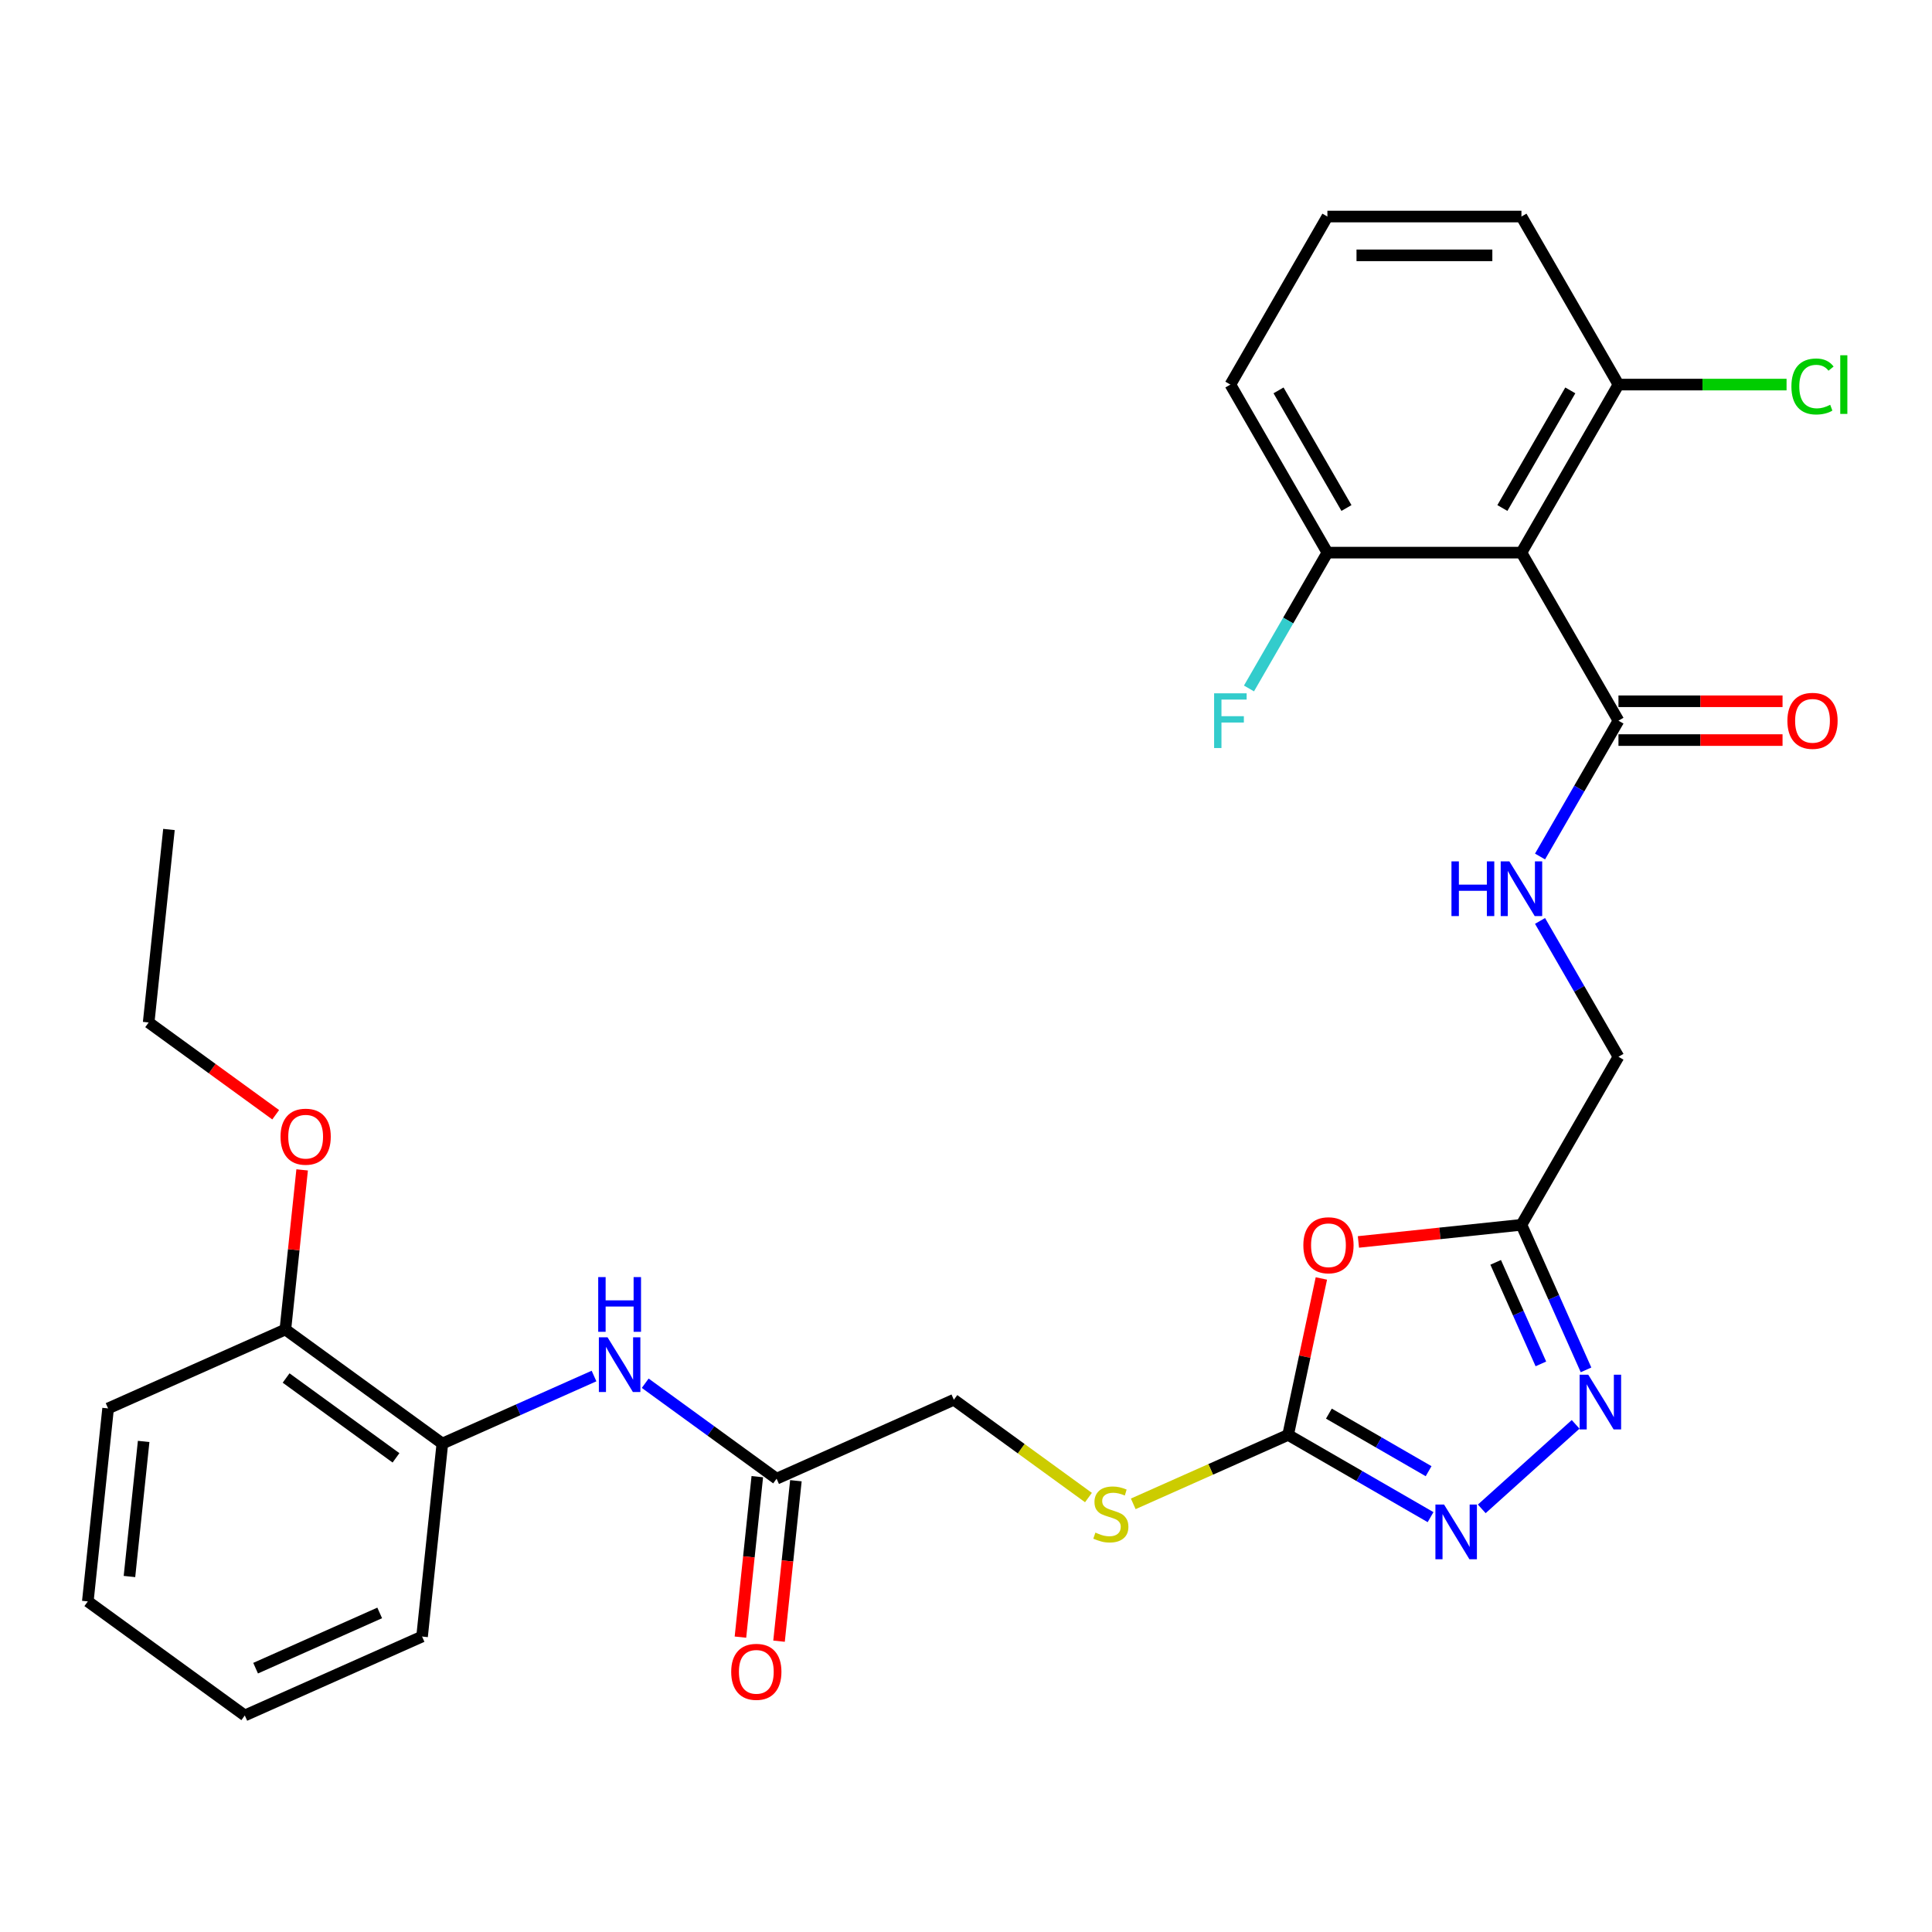 <?xml version='1.0' encoding='iso-8859-1'?>
<svg version='1.1' baseProfile='full'
              xmlns='http://www.w3.org/2000/svg'
                      xmlns:rdkit='http://www.rdkit.org/xml'
                      xmlns:xlink='http://www.w3.org/1999/xlink'
                  xml:space='preserve'
width='1000px' height='1000px' viewBox='0 0 1000 1000'>
<!-- END OF HEADER -->
<rect style='opacity:1.0;fill:#FFFFFF;stroke:none' width='1000' height='1000' x='0' y='0'> </rect>
<path class='bond-0' d='M 683.939,661.73 L 675.334,702.215' style='fill:none;fill-rule:evenodd;stroke:#FF0000;stroke-width:6px;stroke-linecap:butt;stroke-linejoin:miter;stroke-opacity:1' />
<path class='bond-0' d='M 675.334,702.215 L 666.729,742.7' style='fill:none;fill-rule:evenodd;stroke:#000000;stroke-width:6px;stroke-linecap:butt;stroke-linejoin:miter;stroke-opacity:1' />
<path class='bond-3' d='M 703.121,642.829 L 745.309,638.395' style='fill:none;fill-rule:evenodd;stroke:#FF0000;stroke-width:6px;stroke-linecap:butt;stroke-linejoin:miter;stroke-opacity:1' />
<path class='bond-3' d='M 745.309,638.395 L 787.496,633.961' style='fill:none;fill-rule:evenodd;stroke:#000000;stroke-width:6px;stroke-linecap:butt;stroke-linejoin:miter;stroke-opacity:1' />
<path class='bond-1' d='M 666.729,742.7 L 703.593,763.984' style='fill:none;fill-rule:evenodd;stroke:#000000;stroke-width:6px;stroke-linecap:butt;stroke-linejoin:miter;stroke-opacity:1' />
<path class='bond-1' d='M 703.593,763.984 L 740.458,785.268' style='fill:none;fill-rule:evenodd;stroke:#0000FF;stroke-width:6px;stroke-linecap:butt;stroke-linejoin:miter;stroke-opacity:1' />
<path class='bond-1' d='M 687.832,731.69 L 713.637,746.588' style='fill:none;fill-rule:evenodd;stroke:#000000;stroke-width:6px;stroke-linecap:butt;stroke-linejoin:miter;stroke-opacity:1' />
<path class='bond-1' d='M 713.637,746.588 L 739.442,761.487' style='fill:none;fill-rule:evenodd;stroke:#0000FF;stroke-width:6px;stroke-linecap:butt;stroke-linejoin:miter;stroke-opacity:1' />
<path class='bond-10' d='M 666.729,742.7 L 626.648,760.546' style='fill:none;fill-rule:evenodd;stroke:#000000;stroke-width:6px;stroke-linecap:butt;stroke-linejoin:miter;stroke-opacity:1' />
<path class='bond-10' d='M 626.648,760.546 L 586.567,778.391' style='fill:none;fill-rule:evenodd;stroke:#CCCC00;stroke-width:6px;stroke-linecap:butt;stroke-linejoin:miter;stroke-opacity:1' />
<path class='bond-30' d='M 766.96,780.987 L 815.542,737.243' style='fill:none;fill-rule:evenodd;stroke:#0000FF;stroke-width:6px;stroke-linecap:butt;stroke-linejoin:miter;stroke-opacity:1' />
<path class='bond-2' d='M 820.925,709.043 L 804.211,671.502' style='fill:none;fill-rule:evenodd;stroke:#0000FF;stroke-width:6px;stroke-linecap:butt;stroke-linejoin:miter;stroke-opacity:1' />
<path class='bond-2' d='M 804.211,671.502 L 787.496,633.961' style='fill:none;fill-rule:evenodd;stroke:#000000;stroke-width:6px;stroke-linecap:butt;stroke-linejoin:miter;stroke-opacity:1' />
<path class='bond-2' d='M 797.56,705.951 L 785.86,679.672' style='fill:none;fill-rule:evenodd;stroke:#0000FF;stroke-width:6px;stroke-linecap:butt;stroke-linejoin:miter;stroke-opacity:1' />
<path class='bond-2' d='M 785.86,679.672 L 774.16,653.393' style='fill:none;fill-rule:evenodd;stroke:#000000;stroke-width:6px;stroke-linecap:butt;stroke-linejoin:miter;stroke-opacity:1' />
<path class='bond-14' d='M 787.496,633.961 L 837.715,546.98' style='fill:none;fill-rule:evenodd;stroke:#000000;stroke-width:6px;stroke-linecap:butt;stroke-linejoin:miter;stroke-opacity:1' />
<path class='bond-4' d='M 787.496,286.04 L 837.715,373.02' style='fill:none;fill-rule:evenodd;stroke:#000000;stroke-width:6px;stroke-linecap:butt;stroke-linejoin:miter;stroke-opacity:1' />
<path class='bond-11' d='M 787.496,286.04 L 837.715,199.059' style='fill:none;fill-rule:evenodd;stroke:#000000;stroke-width:6px;stroke-linecap:butt;stroke-linejoin:miter;stroke-opacity:1' />
<path class='bond-11' d='M 777.633,262.949 L 812.786,202.063' style='fill:none;fill-rule:evenodd;stroke:#000000;stroke-width:6px;stroke-linecap:butt;stroke-linejoin:miter;stroke-opacity:1' />
<path class='bond-12' d='M 787.496,286.04 L 687.06,286.04' style='fill:none;fill-rule:evenodd;stroke:#000000;stroke-width:6px;stroke-linecap:butt;stroke-linejoin:miter;stroke-opacity:1' />
<path class='bond-5' d='M 837.715,373.02 L 817.418,408.175' style='fill:none;fill-rule:evenodd;stroke:#000000;stroke-width:6px;stroke-linecap:butt;stroke-linejoin:miter;stroke-opacity:1' />
<path class='bond-5' d='M 817.418,408.175 L 797.121,443.329' style='fill:none;fill-rule:evenodd;stroke:#0000FF;stroke-width:6px;stroke-linecap:butt;stroke-linejoin:miter;stroke-opacity:1' />
<path class='bond-13' d='M 837.715,383.063 L 880.177,383.063' style='fill:none;fill-rule:evenodd;stroke:#000000;stroke-width:6px;stroke-linecap:butt;stroke-linejoin:miter;stroke-opacity:1' />
<path class='bond-13' d='M 880.177,383.063 L 922.64,383.063' style='fill:none;fill-rule:evenodd;stroke:#FF0000;stroke-width:6px;stroke-linecap:butt;stroke-linejoin:miter;stroke-opacity:1' />
<path class='bond-13' d='M 837.715,362.976 L 880.177,362.976' style='fill:none;fill-rule:evenodd;stroke:#000000;stroke-width:6px;stroke-linecap:butt;stroke-linejoin:miter;stroke-opacity:1' />
<path class='bond-13' d='M 880.177,362.976 L 922.64,362.976' style='fill:none;fill-rule:evenodd;stroke:#FF0000;stroke-width:6px;stroke-linecap:butt;stroke-linejoin:miter;stroke-opacity:1' />
<path class='bond-6' d='M 333.964,715.96 L 367.966,740.664' style='fill:none;fill-rule:evenodd;stroke:#0000FF;stroke-width:6px;stroke-linecap:butt;stroke-linejoin:miter;stroke-opacity:1' />
<path class='bond-6' d='M 367.966,740.664 L 401.968,765.368' style='fill:none;fill-rule:evenodd;stroke:#000000;stroke-width:6px;stroke-linecap:butt;stroke-linejoin:miter;stroke-opacity:1' />
<path class='bond-9' d='M 307.463,712.233 L 268.212,729.708' style='fill:none;fill-rule:evenodd;stroke:#0000FF;stroke-width:6px;stroke-linecap:butt;stroke-linejoin:miter;stroke-opacity:1' />
<path class='bond-9' d='M 268.212,729.708 L 228.961,747.184' style='fill:none;fill-rule:evenodd;stroke:#000000;stroke-width:6px;stroke-linecap:butt;stroke-linejoin:miter;stroke-opacity:1' />
<path class='bond-7' d='M 797.121,476.671 L 817.418,511.826' style='fill:none;fill-rule:evenodd;stroke:#0000FF;stroke-width:6px;stroke-linecap:butt;stroke-linejoin:miter;stroke-opacity:1' />
<path class='bond-7' d='M 817.418,511.826 L 837.715,546.98' style='fill:none;fill-rule:evenodd;stroke:#000000;stroke-width:6px;stroke-linecap:butt;stroke-linejoin:miter;stroke-opacity:1' />
<path class='bond-8' d='M 401.968,765.368 L 493.721,724.517' style='fill:none;fill-rule:evenodd;stroke:#000000;stroke-width:6px;stroke-linecap:butt;stroke-linejoin:miter;stroke-opacity:1' />
<path class='bond-16' d='M 391.979,764.318 L 387.615,805.845' style='fill:none;fill-rule:evenodd;stroke:#000000;stroke-width:6px;stroke-linecap:butt;stroke-linejoin:miter;stroke-opacity:1' />
<path class='bond-16' d='M 387.615,805.845 L 383.25,847.373' style='fill:none;fill-rule:evenodd;stroke:#FF0000;stroke-width:6px;stroke-linecap:butt;stroke-linejoin:miter;stroke-opacity:1' />
<path class='bond-16' d='M 411.957,766.418 L 407.592,807.945' style='fill:none;fill-rule:evenodd;stroke:#000000;stroke-width:6px;stroke-linecap:butt;stroke-linejoin:miter;stroke-opacity:1' />
<path class='bond-16' d='M 407.592,807.945 L 403.227,849.473' style='fill:none;fill-rule:evenodd;stroke:#FF0000;stroke-width:6px;stroke-linecap:butt;stroke-linejoin:miter;stroke-opacity:1' />
<path class='bond-15' d='M 228.961,747.184 L 147.706,688.149' style='fill:none;fill-rule:evenodd;stroke:#000000;stroke-width:6px;stroke-linecap:butt;stroke-linejoin:miter;stroke-opacity:1' />
<path class='bond-15' d='M 204.965,754.58 L 148.087,713.255' style='fill:none;fill-rule:evenodd;stroke:#000000;stroke-width:6px;stroke-linecap:butt;stroke-linejoin:miter;stroke-opacity:1' />
<path class='bond-24' d='M 228.961,747.184 L 218.462,847.07' style='fill:none;fill-rule:evenodd;stroke:#000000;stroke-width:6px;stroke-linecap:butt;stroke-linejoin:miter;stroke-opacity:1' />
<path class='bond-17' d='M 563.385,775.13 L 528.553,749.823' style='fill:none;fill-rule:evenodd;stroke:#CCCC00;stroke-width:6px;stroke-linecap:butt;stroke-linejoin:miter;stroke-opacity:1' />
<path class='bond-17' d='M 528.553,749.823 L 493.721,724.517' style='fill:none;fill-rule:evenodd;stroke:#000000;stroke-width:6px;stroke-linecap:butt;stroke-linejoin:miter;stroke-opacity:1' />
<path class='bond-19' d='M 837.715,199.059 L 881.217,199.059' style='fill:none;fill-rule:evenodd;stroke:#000000;stroke-width:6px;stroke-linecap:butt;stroke-linejoin:miter;stroke-opacity:1' />
<path class='bond-19' d='M 881.217,199.059 L 924.72,199.059' style='fill:none;fill-rule:evenodd;stroke:#00CC00;stroke-width:6px;stroke-linecap:butt;stroke-linejoin:miter;stroke-opacity:1' />
<path class='bond-22' d='M 837.715,199.059 L 787.496,112.079' style='fill:none;fill-rule:evenodd;stroke:#000000;stroke-width:6px;stroke-linecap:butt;stroke-linejoin:miter;stroke-opacity:1' />
<path class='bond-18' d='M 687.06,286.04 L 666.764,321.194' style='fill:none;fill-rule:evenodd;stroke:#000000;stroke-width:6px;stroke-linecap:butt;stroke-linejoin:miter;stroke-opacity:1' />
<path class='bond-18' d='M 666.764,321.194 L 646.467,356.349' style='fill:none;fill-rule:evenodd;stroke:#33CCCC;stroke-width:6px;stroke-linecap:butt;stroke-linejoin:miter;stroke-opacity:1' />
<path class='bond-23' d='M 687.06,286.04 L 636.842,199.059' style='fill:none;fill-rule:evenodd;stroke:#000000;stroke-width:6px;stroke-linecap:butt;stroke-linejoin:miter;stroke-opacity:1' />
<path class='bond-23' d='M 696.924,262.949 L 661.771,202.063' style='fill:none;fill-rule:evenodd;stroke:#000000;stroke-width:6px;stroke-linecap:butt;stroke-linejoin:miter;stroke-opacity:1' />
<path class='bond-20' d='M 147.706,688.149 L 152.048,646.841' style='fill:none;fill-rule:evenodd;stroke:#000000;stroke-width:6px;stroke-linecap:butt;stroke-linejoin:miter;stroke-opacity:1' />
<path class='bond-20' d='M 152.048,646.841 L 156.389,605.534' style='fill:none;fill-rule:evenodd;stroke:#FF0000;stroke-width:6px;stroke-linecap:butt;stroke-linejoin:miter;stroke-opacity:1' />
<path class='bond-25' d='M 147.706,688.149 L 55.953,729' style='fill:none;fill-rule:evenodd;stroke:#000000;stroke-width:6px;stroke-linecap:butt;stroke-linejoin:miter;stroke-opacity:1' />
<path class='bond-26' d='M 142.694,576.994 L 109.822,553.111' style='fill:none;fill-rule:evenodd;stroke:#FF0000;stroke-width:6px;stroke-linecap:butt;stroke-linejoin:miter;stroke-opacity:1' />
<path class='bond-26' d='M 109.822,553.111 L 76.95,529.228' style='fill:none;fill-rule:evenodd;stroke:#000000;stroke-width:6px;stroke-linecap:butt;stroke-linejoin:miter;stroke-opacity:1' />
<path class='bond-21' d='M 687.06,112.079 L 636.842,199.059' style='fill:none;fill-rule:evenodd;stroke:#000000;stroke-width:6px;stroke-linecap:butt;stroke-linejoin:miter;stroke-opacity:1' />
<path class='bond-31' d='M 687.06,112.079 L 787.496,112.079' style='fill:none;fill-rule:evenodd;stroke:#000000;stroke-width:6px;stroke-linecap:butt;stroke-linejoin:miter;stroke-opacity:1' />
<path class='bond-31' d='M 702.126,132.166 L 772.431,132.166' style='fill:none;fill-rule:evenodd;stroke:#000000;stroke-width:6px;stroke-linecap:butt;stroke-linejoin:miter;stroke-opacity:1' />
<path class='bond-28' d='M 218.462,847.07 L 126.709,887.921' style='fill:none;fill-rule:evenodd;stroke:#000000;stroke-width:6px;stroke-linecap:butt;stroke-linejoin:miter;stroke-opacity:1' />
<path class='bond-28' d='M 196.529,834.847 L 132.302,863.443' style='fill:none;fill-rule:evenodd;stroke:#000000;stroke-width:6px;stroke-linecap:butt;stroke-linejoin:miter;stroke-opacity:1' />
<path class='bond-32' d='M 55.953,729 L 45.455,828.886' style='fill:none;fill-rule:evenodd;stroke:#000000;stroke-width:6px;stroke-linecap:butt;stroke-linejoin:miter;stroke-opacity:1' />
<path class='bond-32' d='M 74.355,746.083 L 67.007,816.003' style='fill:none;fill-rule:evenodd;stroke:#000000;stroke-width:6px;stroke-linecap:butt;stroke-linejoin:miter;stroke-opacity:1' />
<path class='bond-27' d='M 76.95,529.228 L 87.448,429.342' style='fill:none;fill-rule:evenodd;stroke:#000000;stroke-width:6px;stroke-linecap:butt;stroke-linejoin:miter;stroke-opacity:1' />
<path class='bond-29' d='M 126.709,887.921 L 45.455,828.886' style='fill:none;fill-rule:evenodd;stroke:#000000;stroke-width:6px;stroke-linecap:butt;stroke-linejoin:miter;stroke-opacity:1' />
<path  class='atom-0' d='M 674.61 644.539
Q 674.61 637.739, 677.97 633.939
Q 681.33 630.139, 687.61 630.139
Q 693.89 630.139, 697.25 633.939
Q 700.61 637.739, 700.61 644.539
Q 700.61 651.419, 697.21 655.339
Q 693.81 659.219, 687.61 659.219
Q 681.37 659.219, 677.97 655.339
Q 674.61 651.459, 674.61 644.539
M 687.61 656.019
Q 691.93 656.019, 694.25 653.139
Q 696.61 650.219, 696.61 644.539
Q 696.61 638.979, 694.25 636.179
Q 691.93 633.339, 687.61 633.339
Q 683.29 633.339, 680.93 636.139
Q 678.61 638.939, 678.61 644.539
Q 678.61 650.259, 680.93 653.139
Q 683.29 656.019, 687.61 656.019
' fill='#FF0000'/>
<path  class='atom-2' d='M 747.449 778.759
L 756.729 793.759
Q 757.649 795.239, 759.129 797.919
Q 760.609 800.599, 760.689 800.759
L 760.689 778.759
L 764.449 778.759
L 764.449 807.079
L 760.569 807.079
L 750.609 790.679
Q 749.449 788.759, 748.209 786.559
Q 747.009 784.359, 746.649 783.679
L 746.649 807.079
L 742.969 807.079
L 742.969 778.759
L 747.449 778.759
' fill='#0000FF'/>
<path  class='atom-3' d='M 822.088 711.554
L 831.368 726.554
Q 832.288 728.034, 833.768 730.714
Q 835.248 733.394, 835.328 733.554
L 835.328 711.554
L 839.088 711.554
L 839.088 739.874
L 835.208 739.874
L 825.248 723.474
Q 824.088 721.554, 822.848 719.354
Q 821.648 717.154, 821.288 716.474
L 821.288 739.874
L 817.608 739.874
L 817.608 711.554
L 822.088 711.554
' fill='#0000FF'/>
<path  class='atom-7' d='M 314.454 692.173
L 323.734 707.173
Q 324.654 708.653, 326.134 711.333
Q 327.614 714.013, 327.694 714.173
L 327.694 692.173
L 331.454 692.173
L 331.454 720.493
L 327.574 720.493
L 317.614 704.093
Q 316.454 702.173, 315.214 699.973
Q 314.014 697.773, 313.654 697.093
L 313.654 720.493
L 309.974 720.493
L 309.974 692.173
L 314.454 692.173
' fill='#0000FF'/>
<path  class='atom-7' d='M 309.634 661.021
L 313.474 661.021
L 313.474 673.061
L 327.954 673.061
L 327.954 661.021
L 331.794 661.021
L 331.794 689.341
L 327.954 689.341
L 327.954 676.261
L 313.474 676.261
L 313.474 689.341
L 309.634 689.341
L 309.634 661.021
' fill='#0000FF'/>
<path  class='atom-8' d='M 751.276 445.84
L 755.116 445.84
L 755.116 457.88
L 769.596 457.88
L 769.596 445.84
L 773.436 445.84
L 773.436 474.16
L 769.596 474.16
L 769.596 461.08
L 755.116 461.08
L 755.116 474.16
L 751.276 474.16
L 751.276 445.84
' fill='#0000FF'/>
<path  class='atom-8' d='M 781.236 445.84
L 790.516 460.84
Q 791.436 462.32, 792.916 465
Q 794.396 467.68, 794.476 467.84
L 794.476 445.84
L 798.236 445.84
L 798.236 474.16
L 794.356 474.16
L 784.396 457.76
Q 783.236 455.84, 781.996 453.64
Q 780.796 451.44, 780.436 450.76
L 780.436 474.16
L 776.756 474.16
L 776.756 445.84
L 781.236 445.84
' fill='#0000FF'/>
<path  class='atom-11' d='M 566.976 793.272
Q 567.296 793.392, 568.616 793.952
Q 569.936 794.512, 571.376 794.872
Q 572.856 795.192, 574.296 795.192
Q 576.976 795.192, 578.536 793.912
Q 580.096 792.592, 580.096 790.312
Q 580.096 788.752, 579.296 787.792
Q 578.536 786.832, 577.336 786.312
Q 576.136 785.792, 574.136 785.192
Q 571.616 784.432, 570.096 783.712
Q 568.616 782.992, 567.536 781.472
Q 566.496 779.952, 566.496 777.392
Q 566.496 773.832, 568.896 771.632
Q 571.336 769.432, 576.136 769.432
Q 579.416 769.432, 583.136 770.992
L 582.216 774.072
Q 578.816 772.672, 576.256 772.672
Q 573.496 772.672, 571.976 773.832
Q 570.456 774.952, 570.496 776.912
Q 570.496 778.432, 571.256 779.352
Q 572.056 780.272, 573.176 780.792
Q 574.336 781.312, 576.256 781.912
Q 578.816 782.712, 580.336 783.512
Q 581.856 784.312, 582.936 785.952
Q 584.056 787.552, 584.056 790.312
Q 584.056 794.232, 581.416 796.352
Q 578.816 798.432, 574.456 798.432
Q 571.936 798.432, 570.016 797.872
Q 568.136 797.352, 565.896 796.432
L 566.976 793.272
' fill='#CCCC00'/>
<path  class='atom-14' d='M 925.151 373.1
Q 925.151 366.3, 928.511 362.5
Q 931.871 358.7, 938.151 358.7
Q 944.431 358.7, 947.791 362.5
Q 951.151 366.3, 951.151 373.1
Q 951.151 379.98, 947.751 383.9
Q 944.351 387.78, 938.151 387.78
Q 931.911 387.78, 928.511 383.9
Q 925.151 380.02, 925.151 373.1
M 938.151 384.58
Q 942.471 384.58, 944.791 381.7
Q 947.151 378.78, 947.151 373.1
Q 947.151 367.54, 944.791 364.74
Q 942.471 361.9, 938.151 361.9
Q 933.831 361.9, 931.471 364.7
Q 929.151 367.5, 929.151 373.1
Q 929.151 378.82, 931.471 381.7
Q 933.831 384.58, 938.151 384.58
' fill='#FF0000'/>
<path  class='atom-17' d='M 378.47 865.334
Q 378.47 858.534, 381.83 854.734
Q 385.19 850.934, 391.47 850.934
Q 397.75 850.934, 401.11 854.734
Q 404.47 858.534, 404.47 865.334
Q 404.47 872.214, 401.07 876.134
Q 397.67 880.014, 391.47 880.014
Q 385.23 880.014, 381.83 876.134
Q 378.47 872.254, 378.47 865.334
M 391.47 876.814
Q 395.79 876.814, 398.11 873.934
Q 400.47 871.014, 400.47 865.334
Q 400.47 859.774, 398.11 856.974
Q 395.79 854.134, 391.47 854.134
Q 387.15 854.134, 384.79 856.934
Q 382.47 859.734, 382.47 865.334
Q 382.47 871.054, 384.79 873.934
Q 387.15 876.814, 391.47 876.814
' fill='#FF0000'/>
<path  class='atom-19' d='M 628.422 358.86
L 645.262 358.86
L 645.262 362.1
L 632.222 362.1
L 632.222 370.7
L 643.822 370.7
L 643.822 373.98
L 632.222 373.98
L 632.222 387.18
L 628.422 387.18
L 628.422 358.86
' fill='#33CCCC'/>
<path  class='atom-20' d='M 927.231 200.039
Q 927.231 192.999, 930.511 189.319
Q 933.831 185.599, 940.111 185.599
Q 945.951 185.599, 949.071 189.719
L 946.431 191.879
Q 944.151 188.879, 940.111 188.879
Q 935.831 188.879, 933.551 191.759
Q 931.311 194.599, 931.311 200.039
Q 931.311 205.639, 933.631 208.519
Q 935.991 211.399, 940.551 211.399
Q 943.671 211.399, 947.311 209.519
L 948.431 212.519
Q 946.951 213.479, 944.711 214.039
Q 942.471 214.599, 939.991 214.599
Q 933.831 214.599, 930.511 210.839
Q 927.231 207.079, 927.231 200.039
' fill='#00CC00'/>
<path  class='atom-20' d='M 952.511 183.879
L 956.191 183.879
L 956.191 214.239
L 952.511 214.239
L 952.511 183.879
' fill='#00CC00'/>
<path  class='atom-21' d='M 145.204 588.343
Q 145.204 581.543, 148.564 577.743
Q 151.924 573.943, 158.204 573.943
Q 164.484 573.943, 167.844 577.743
Q 171.204 581.543, 171.204 588.343
Q 171.204 595.223, 167.804 599.143
Q 164.404 603.023, 158.204 603.023
Q 151.964 603.023, 148.564 599.143
Q 145.204 595.263, 145.204 588.343
M 158.204 599.823
Q 162.524 599.823, 164.844 596.943
Q 167.204 594.023, 167.204 588.343
Q 167.204 582.783, 164.844 579.983
Q 162.524 577.143, 158.204 577.143
Q 153.884 577.143, 151.524 579.943
Q 149.204 582.743, 149.204 588.343
Q 149.204 594.063, 151.524 596.943
Q 153.884 599.823, 158.204 599.823
' fill='#FF0000'/>
</svg>
